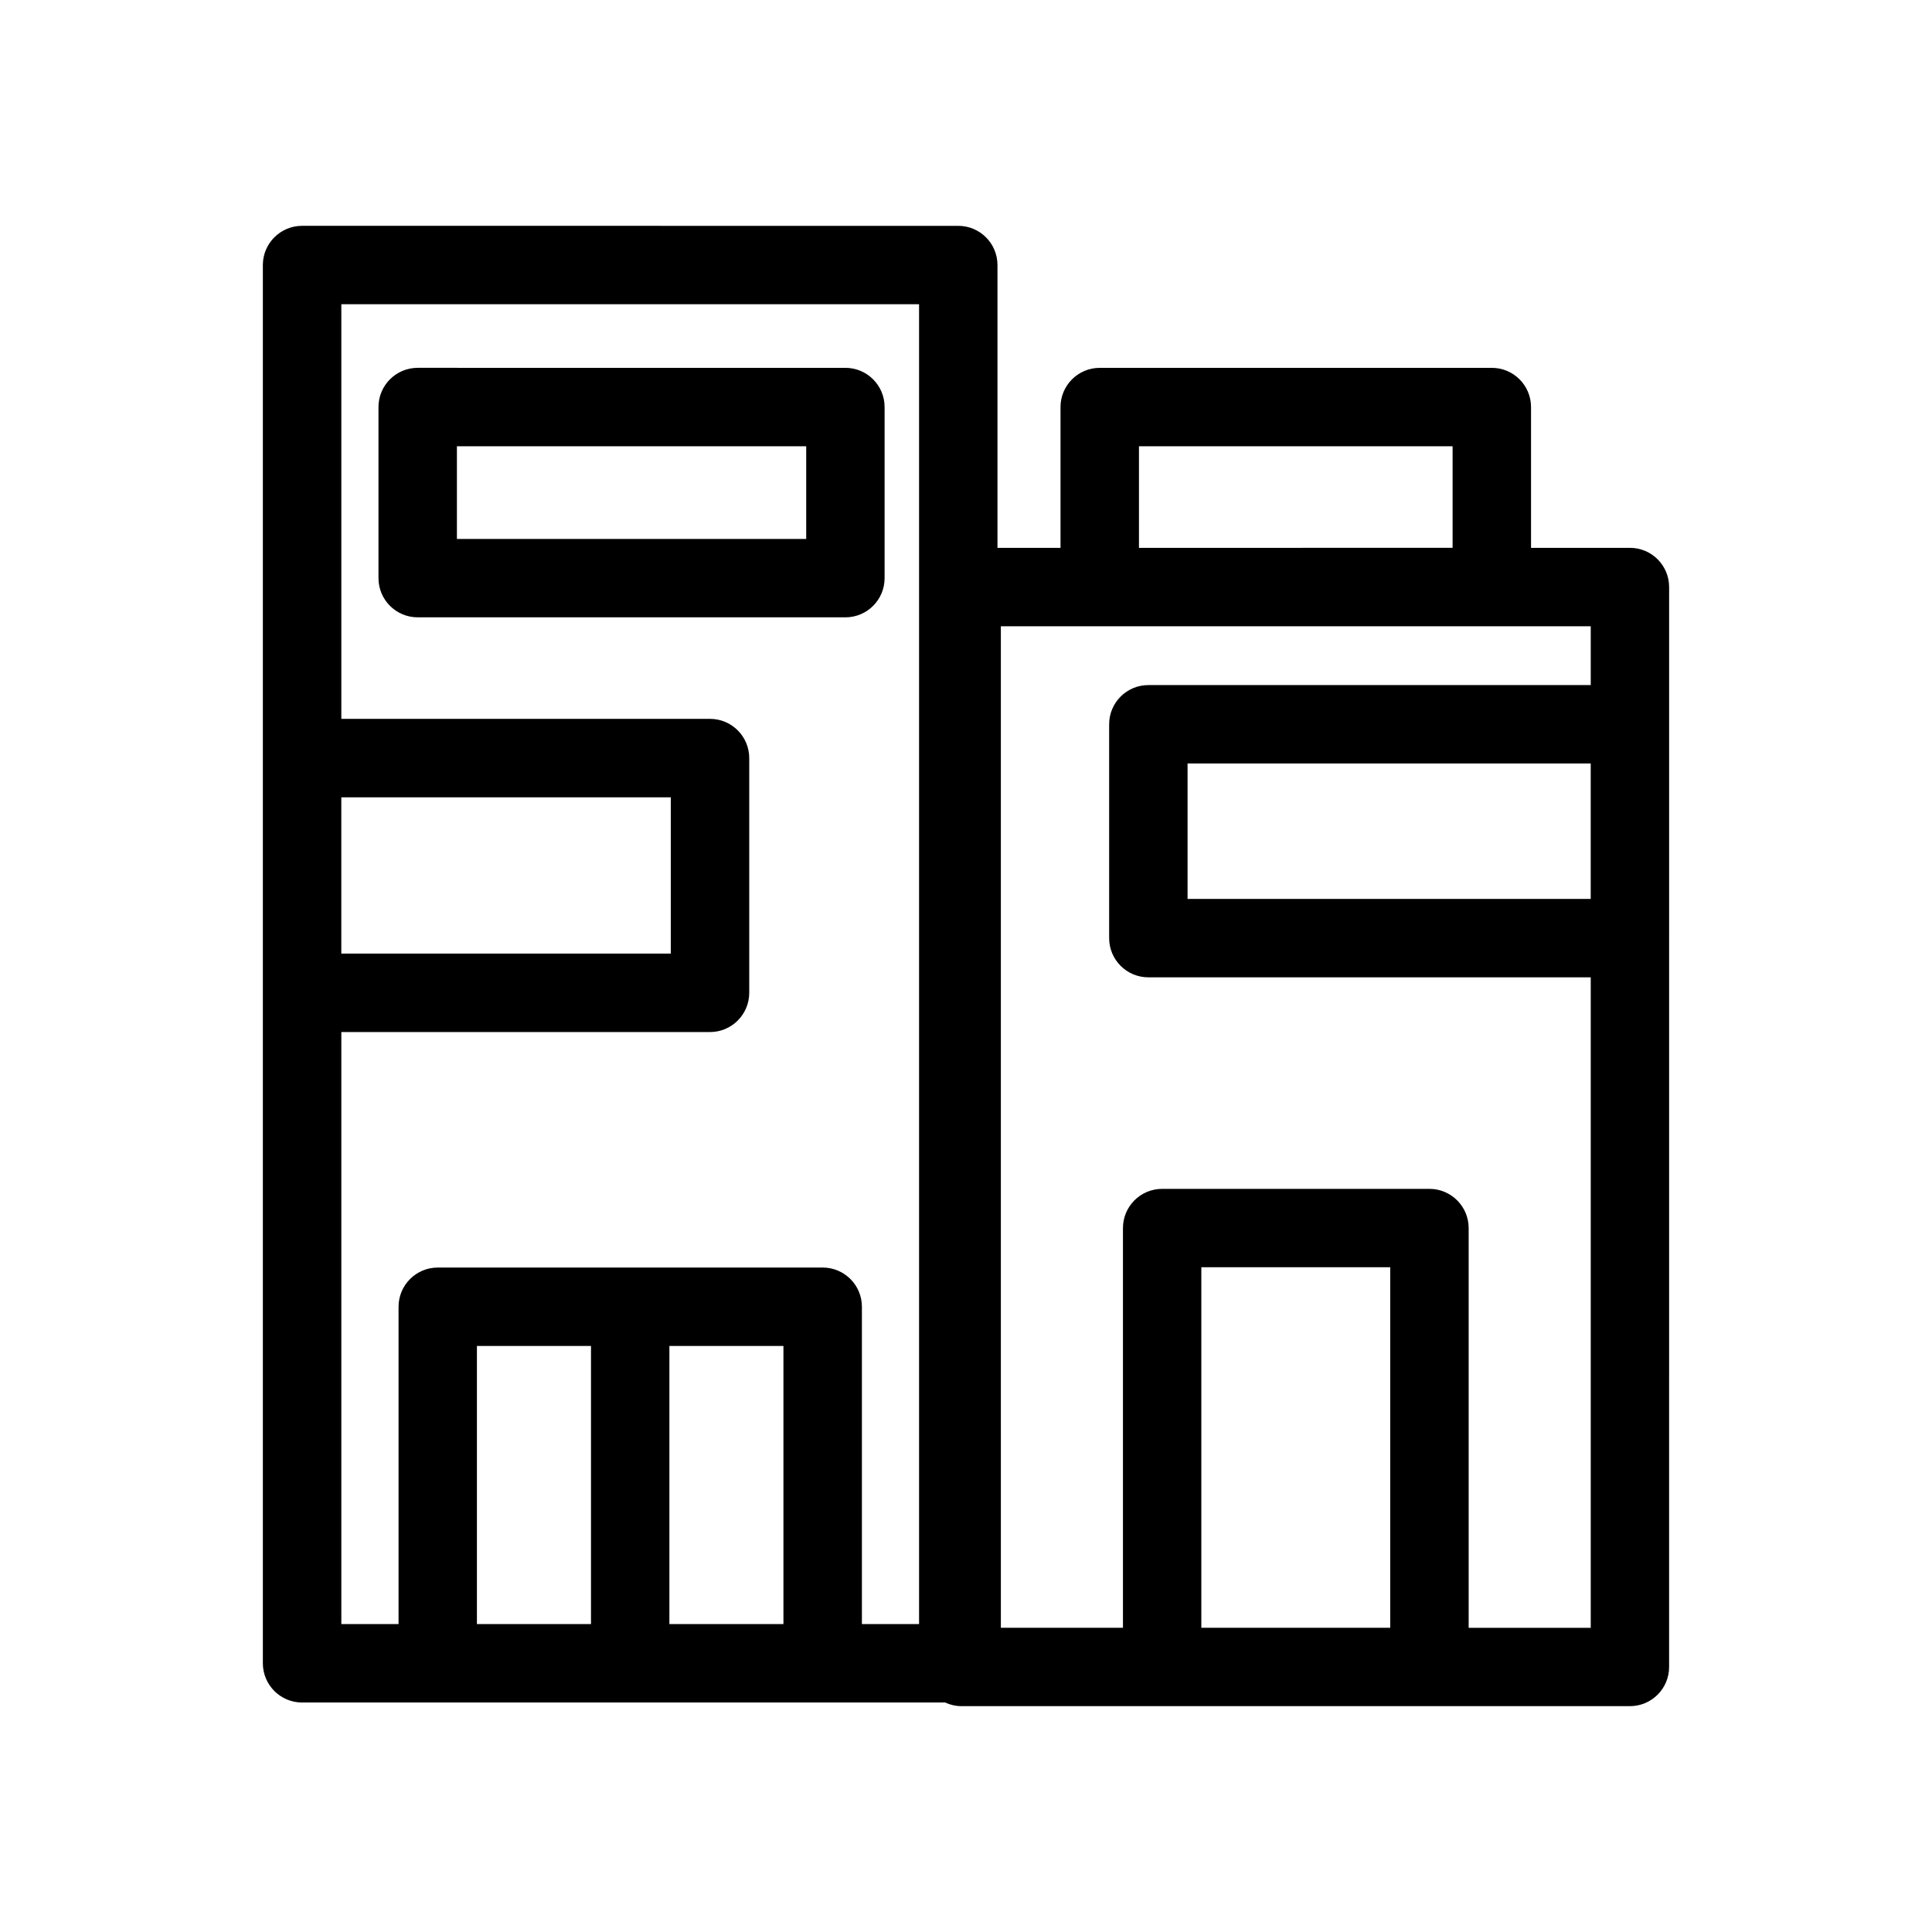 <?xml version="1.0" encoding="UTF-8"?>
<!-- The Best Svg Icon site in the world: iconSvg.co, Visit us! https://iconsvg.co -->
<svg fill="#000000" width="800px" height="800px" version="1.1" viewBox="144 144 512 512" xmlns="http://www.w3.org/2000/svg">
 <g>
  <path d="m224.06 595.18h170.4c1.34 0.621 2.828 0.969 4.383 0.969h177.1c5.738 0 10.387-4.648 10.387-10.383l0.004-193.16v-93.035c0-5.738-4.648-10.387-10.387-10.387h-26.207v-37.312c0-5.734-4.648-10.387-10.387-10.387h-103.91c-5.738 0-10.395 4.656-10.395 10.387v37.312h-16.707v-74.945c0-5.738-4.656-10.387-10.395-10.387l-173.89-0.004c-5.738 0-10.395 4.648-10.395 10.387v370.56c0.004 5.731 4.656 10.387 10.395 10.387zm46.328-20.793v-73.688h30.23v73.688zm51.008 0v-73.688h30.223v73.688zm140.97 0.992v-95.543h50.062v95.543zm103.19-193.16h-106.84v-35.887h106.84zm-119.72-119.96h83.117v26.922l-83.117 0.004zm-36.594 47.711h156.32v15.582h-117.23c-5.738 0-10.395 4.644-10.395 10.387v56.664c0 5.754 4.656 10.398 10.395 10.398l117.23 0.004v172.38h-32.352v-105.93c0-5.738-4.656-10.395-10.395-10.395h-70.832c-5.75 0-10.387 4.656-10.387 10.395v105.92h-32.355l-0.004-265.4zm-21.68-85.352v349.77h-15.148v-84.082c0-5.742-4.656-10.395-10.398-10.395l-102 0.004c-5.75 0-10.395 4.656-10.395 10.395v84.082h-15.164v-156.89h97.703c5.734 0 10.395-4.66 10.395-10.395v-62.207c0-5.738-4.66-10.395-10.395-10.395h-97.703v-109.88zm-153.11 130.68h87.316v41.418h-87.316z"/>
  <path d="m254.7 307.6h113.34c5.734 0 10.387-4.644 10.387-10.395v-45.336c0-5.734-4.656-10.387-10.387-10.387l-113.34-0.004c-5.75 0-10.398 4.656-10.398 10.387v45.336c0 5.75 4.656 10.398 10.398 10.398zm10.387-45.34h92.566v24.562h-92.566z"/>
 </g>
</svg>
